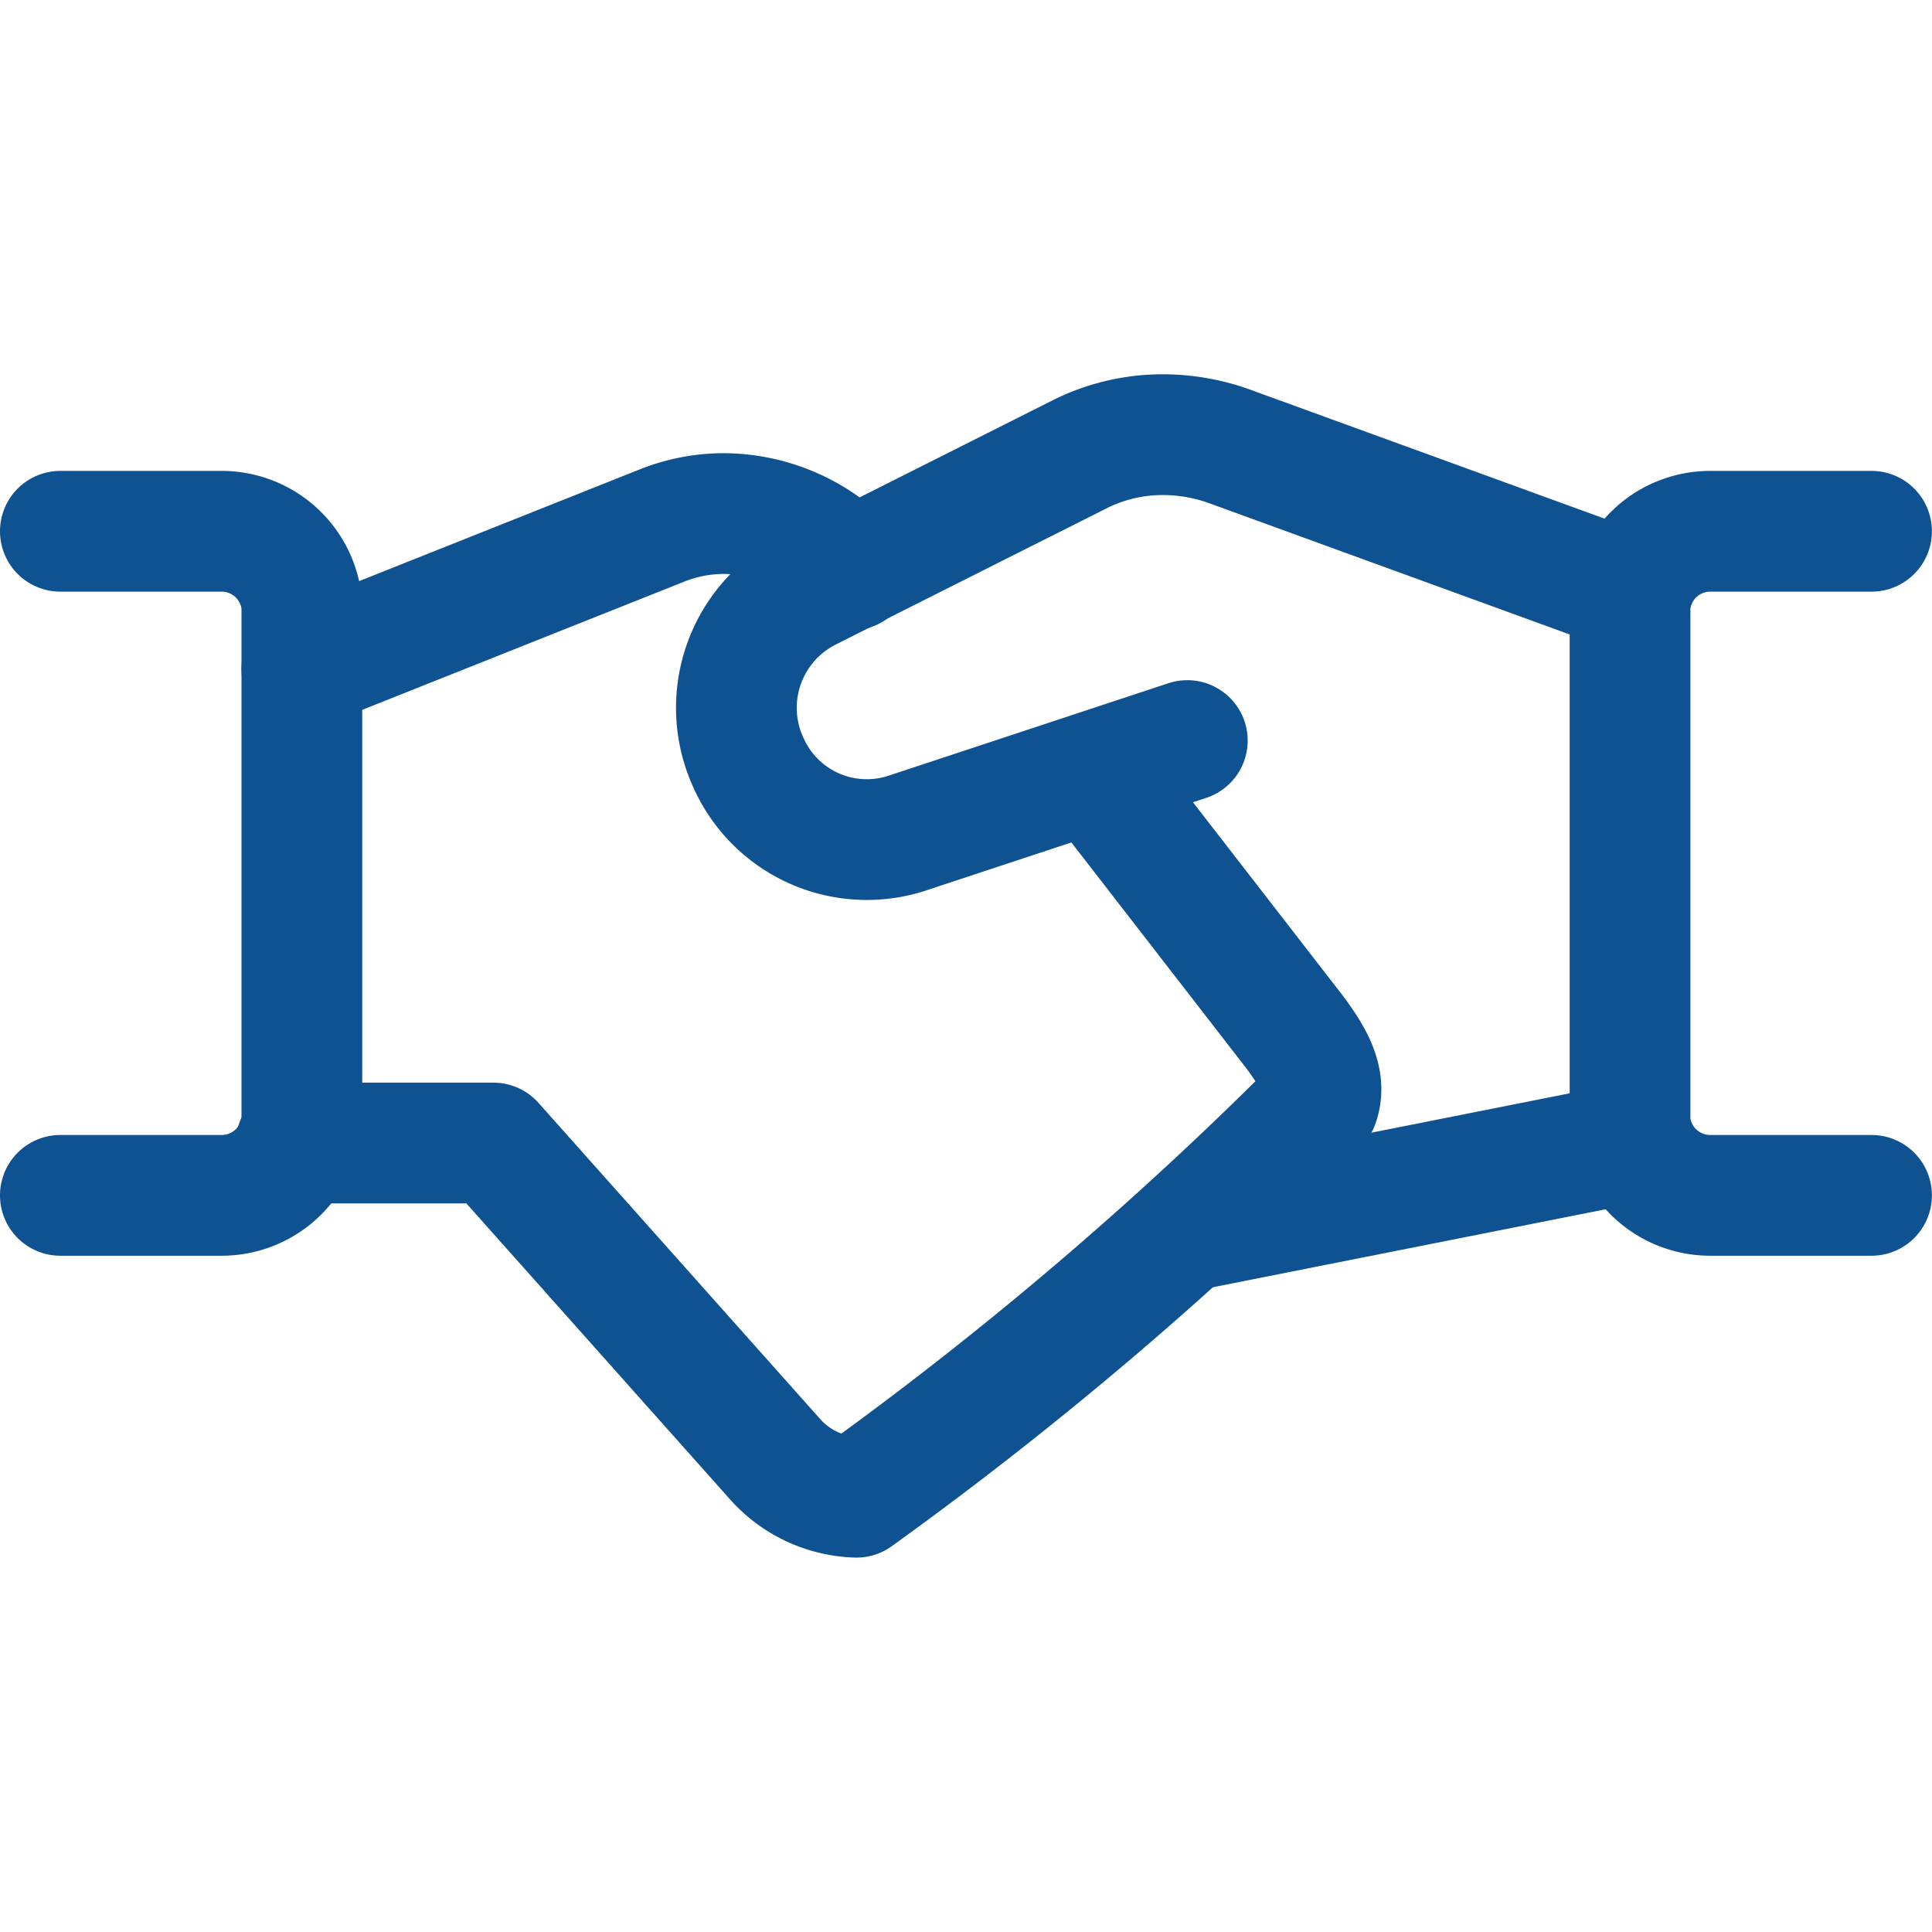 <?xml version="1.0" encoding="utf-8"?>
<svg xmlns="http://www.w3.org/2000/svg" viewBox="0 0 140 140" height="140" width="140">
  <g transform="matrix(5.833,0,0,5.833,0,0)">
    <g>
      <g>
        <line x1="20.29" y1="14.19" x2="14.75" y2="15.29" style="fill: none;stroke: #0F5291;stroke-linecap: round;stroke-linejoin: round;stroke-width: 1.5px"/>
        <path d="M3.68,14.2H6.13l3.51,3.94a1.41,1.41,0,0,0,1,.46,46.18,46.18,0,0,0,5.74-4.89c.11-.31-.1-.62-.29-.88L13.58,9.59" style="fill: none;stroke: #0F5291;stroke-linecap: round;stroke-linejoin: round;stroke-width: 1.5px"/>
        <path d="M10.58,7.08l-.35-.3A2.16,2.16,0,0,0,9,6.38a2.08,2.08,0,0,0-.78.15L3.75,8.31" style="fill: none;stroke: #0F5291;stroke-linecap: round;stroke-linejoin: round;stroke-width: 1.5px"/>
        <path d="M.75,6.6h2a1,1,0,0,1,1,.92v6.42a1,1,0,0,1-1,.91h-2" style="fill: none;stroke: #0F5291;stroke-linecap: round;stroke-linejoin: round;stroke-width: 1.5px"/>
        <path d="M23.25,14.85h-2a1,1,0,0,1-1-.91V7.52a1,1,0,0,1,1-.92h2" style="fill: none;stroke: #0F5291;stroke-linecap: round;stroke-linejoin: round;stroke-width: 1.5px"/>
      </g>
      <path d="M14.75,9.2,11.3,10.34a1.61,1.61,0,0,1-2-.86,1.63,1.63,0,0,1,.74-2.14l3.36-1.69a2.3,2.3,0,0,1,1.06-.25,2.45,2.45,0,0,1,.8.14l5,1.82" style="fill: none;stroke: #0F5291;stroke-linecap: round;stroke-linejoin: round;stroke-width: 1.5px"/>
    </g>
  </g>
</svg>